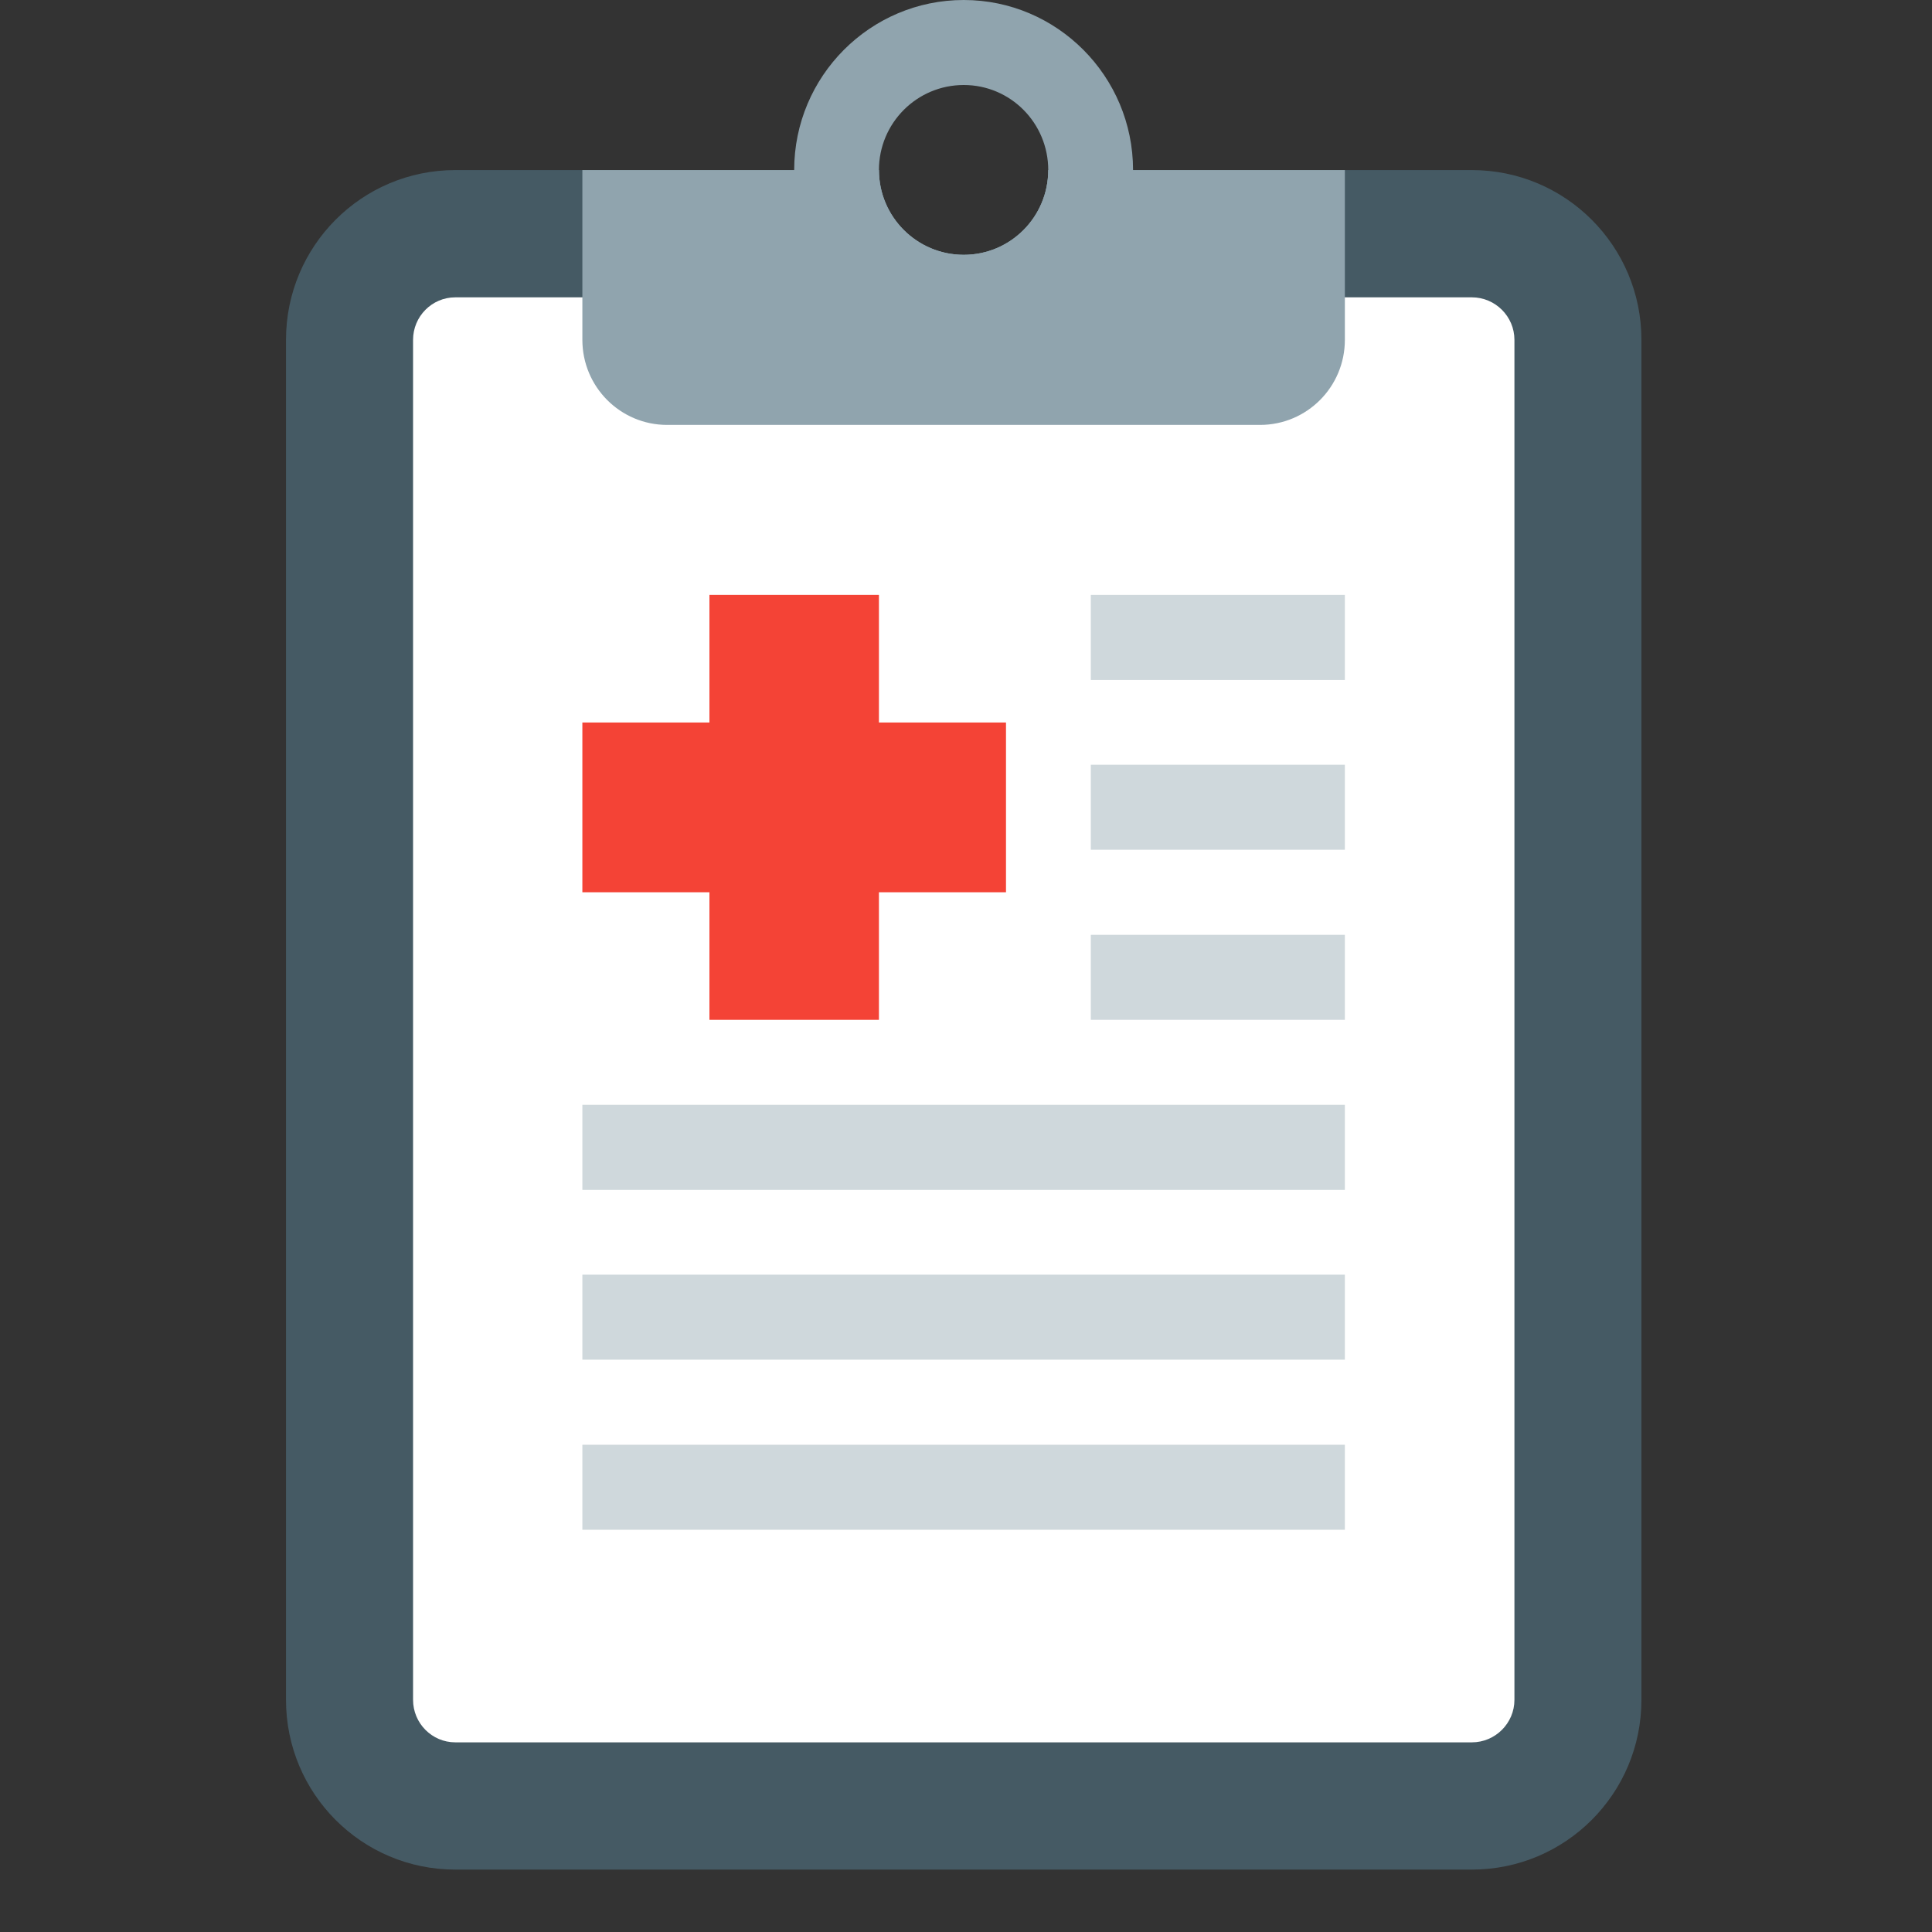 <svg xmlns="http://www.w3.org/2000/svg" xmlns:xlink="http://www.w3.org/1999/xlink" width="40" zoomAndPan="magnify" viewBox="0 0 30 30" height="40" preserveAspectRatio="xMidYMid meet" version="1.0"><rect x="0" y="0" width="30" height="30" fill="#333333" stroke="none"/><defs><clipPath id="5e594ce082"><path d="M 4.441 2 L 25.488 2 L 25.488 29.031 L 4.441 29.031 Z M 4.441 2 " clip-rule="nonzero"/></clipPath></defs><g clip-path="url(#5e594ce082)"><path fill="#455a64" d="M 22.855 2.641 L 16.277 2.641 C 16.277 3.367 15.691 3.957 14.965 3.957 C 14.238 3.957 13.648 3.367 13.648 2.641 L 7.07 2.641 C 5.617 2.641 4.441 3.82 4.441 5.277 L 4.441 26.395 C 4.441 27.852 5.617 29.031 7.07 29.031 L 22.855 29.031 C 24.309 29.031 25.488 27.852 25.488 26.395 L 25.488 5.277 C 25.488 3.82 24.309 2.641 22.855 2.641 " fill-opacity="1" fill-rule="nonzero"/></g><path fill="#ffffff" d="M 22.855 27.055 L 7.07 27.055 C 6.707 27.055 6.414 26.758 6.414 26.395 L 6.414 5.277 C 6.414 4.914 6.707 4.617 7.07 4.617 L 22.855 4.617 C 23.219 4.617 23.516 4.914 23.516 5.277 L 23.516 26.395 C 23.516 26.758 23.219 27.055 22.855 27.055 " fill-opacity="1" fill-rule="nonzero"/><path fill="#90a4ae" d="M 16.277 2.641 C 16.277 3.367 15.691 3.957 14.965 3.957 C 14.238 3.957 13.648 3.367 13.648 2.641 L 9.043 2.641 L 9.043 5.277 C 9.043 6.008 9.633 6.598 10.359 6.598 L 19.566 6.598 C 20.293 6.598 20.883 6.008 20.883 5.277 L 20.883 2.641 Z M 16.277 2.641 " fill-opacity="1" fill-rule="nonzero"/><path fill="#90a4ae" d="M 14.965 0 C 13.512 0 12.332 1.184 12.332 2.641 C 12.332 4.094 13.512 5.277 14.965 5.277 C 16.414 5.277 17.594 4.094 17.594 2.641 C 17.594 1.184 16.414 0 14.965 0 M 14.965 3.957 C 14.238 3.957 13.648 3.367 13.648 2.641 C 13.648 1.91 14.238 1.32 14.965 1.32 C 15.691 1.32 16.277 1.91 16.277 2.641 C 16.277 3.367 15.691 3.957 14.965 3.957 " fill-opacity="1" fill-rule="nonzero"/><path fill="#cfd8dc" d="M 16.938 11.875 L 20.883 11.875 L 20.883 13.195 L 16.938 13.195 Z M 16.938 11.875 " fill-opacity="1" fill-rule="nonzero"/><path fill="#cfd8dc" d="M 16.938 9.238 L 20.883 9.238 L 20.883 10.559 L 16.938 10.559 Z M 16.938 9.238 " fill-opacity="1" fill-rule="nonzero"/><path fill="#cfd8dc" d="M 16.938 14.516 L 20.883 14.516 L 20.883 15.836 L 16.938 15.836 Z M 16.938 14.516 " fill-opacity="1" fill-rule="nonzero"/><path fill="#cfd8dc" d="M 9.043 17.156 L 20.883 17.156 L 20.883 18.477 L 9.043 18.477 Z M 9.043 17.156 " fill-opacity="1" fill-rule="nonzero"/><path fill="#cfd8dc" d="M 9.043 19.793 L 20.883 19.793 L 20.883 21.113 L 9.043 21.113 Z M 9.043 19.793 " fill-opacity="1" fill-rule="nonzero"/><path fill="#cfd8dc" d="M 9.043 22.434 L 20.883 22.434 L 20.883 23.754 L 9.043 23.754 Z M 9.043 22.434 " fill-opacity="1" fill-rule="nonzero"/><path fill="#f44336" d="M 9.043 11.219 L 15.621 11.219 L 15.621 13.855 L 9.043 13.855 Z M 9.043 11.219 " fill-opacity="1" fill-rule="nonzero"/><path fill="#f44336" d="M 11.016 9.238 L 13.648 9.238 L 13.648 15.836 L 11.016 15.836 Z M 11.016 9.238 " fill-opacity="1" fill-rule="nonzero"/></svg>